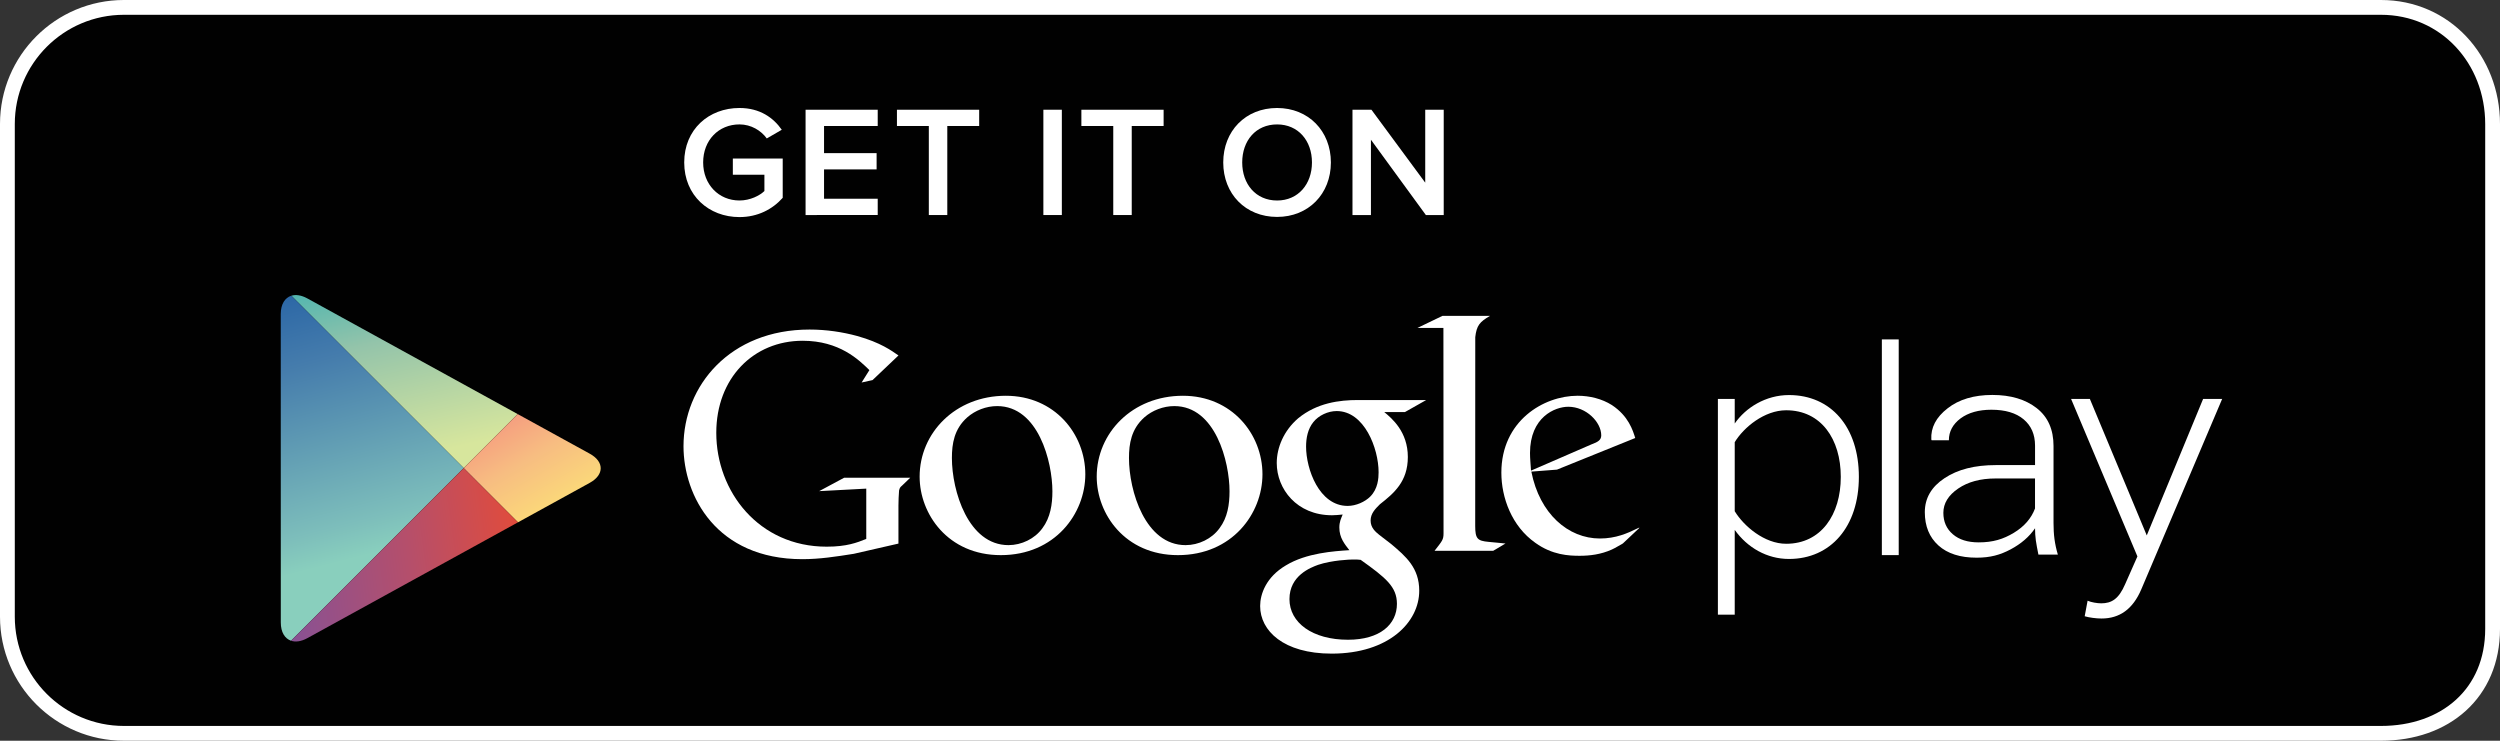 <?xml version="1.0" encoding="utf-8"?>
<!DOCTYPE svg PUBLIC "-//W3C//DTD SVG 1.1//EN" "http://www.w3.org/Graphics/SVG/1.1/DTD/svg11.dtd">
<svg version="1.1" id="Layer_1" xmlns="http://www.w3.org/2000/svg" xmlns:xlink="http://www.w3.org/1999/xlink" x="0px" y="0px" width="198.7px" height="58.874px" viewBox="222.251 367.689 198.7 58.874" xml:space="preserve">
<rect x="222.251" y="367.689" width="198.7" height="58.874" fill="#333333" stroke="none"/>
<g>
	<path fill="#010101" stroke="#FFFFFF" stroke-width="1.176" stroke-miterlimit="10" d="M420.363,417.674c0,5.119-3.761,8.301-8.875,8.301H232.105c-5.116,0-9.266-4.151-9.266-9.271v-39.159c0-5.118,4.149-9.268,9.266-9.268H411.488c5.114,0,8.875,4.15,8.875,9.268z"/>
	<g transform="translate(14.514,0)">
		<g>
			<path fill="#FFFFFF" d="M337.988,409.692l-1.267,1.193c-0.291,0.159-0.582,0.348-0.873,0.479c-0.878,0.399-1.771,0.499-2.564,0.499c-0.847,0-2.17-0.055-3.521-1.032c-1.879-1.322-2.698-3.594-2.698-5.576c0-4.102,3.34-6.112,6.062-6.112c0.952,0,1.929,0.239,2.724,0.741c1.322,0.873,1.664,2.01,1.854,2.618l-6.219,2.513l-2.038,0.158c0.66,3.361,2.936,5.316,5.449,5.316c1.256,0,2.188-0.408,3.043-0.831C337.939,409.659,338.111,409.57,337.988,409.692z M334.236,403.004c0.505-0.184,0.768-0.343,0.768-0.711c0-1.057-1.195-2.275-2.621-2.275c-1.057,0-3.041,0.822-3.041,3.681c0,0.444,0.053,0.92,0.08,1.396L334.236,403.004z"/>
			<path fill="#FFFFFF" d="M324.986,409.486c0,1.028,0.184,1.188,1.053,1.27c0.453,0.053,0.905,0.076,1.354,0.131l-0.979,0.581h-4.66c0.611-0.792,0.715-0.871,0.715-1.398v-0.593l-0.01-15.726H320.4l1.98-0.955h3.782c-0.819,0.475-1.065,0.763-1.171,1.688L324.986,409.486z"/>
			<path fill="#FFFFFF" d="M317.758,400.441c0.606,0.5,1.874,1.559,1.874,3.568c0,1.958-1.104,2.882-2.218,3.757c-0.342,0.344-0.741,0.718-0.741,1.296c0,0.584,0.399,0.9,0.688,1.139l0.957,0.736c1.159,0.98,2.22,1.881,2.22,3.706c0,2.488-2.407,4.996-6.958,4.996c-3.834,0-5.687-1.823-5.687-3.78c0-0.954,0.474-2.303,2.038-3.228c1.641-1.002,3.862-1.137,5.053-1.214c-0.372-0.48-0.796-0.983-0.796-1.802c0-0.449,0.136-0.717,0.265-1.032c-0.289,0.028-0.58,0.058-0.846,0.058c-2.806,0-4.394-2.096-4.394-4.155c0-1.218,0.557-2.566,1.695-3.545c1.508-1.242,3.307-1.457,4.733-1.457h5.451l-1.692,0.957H317.758z M315.883,412.185c-0.217-0.027-0.348-0.027-0.608-0.027c-0.239,0-1.668,0.053-2.775,0.424c-0.584,0.215-2.277,0.846-2.277,2.725c0,1.875,1.827,3.229,4.653,3.229c2.54,0,3.889-1.218,3.889-2.856C318.763,414.328,317.891,413.615,315.883,412.185z M316.643,407.158c0.613-0.611,0.665-1.453,0.665-1.933c0-1.901-1.134-4.865-3.333-4.865c-0.686,0-1.429,0.344-1.852,0.876c-0.445,0.552-0.579,1.267-0.579,1.953c0,1.771,1.032,4.71,3.304,4.71C315.512,407.899,316.225,407.576,316.643,407.158z"/>
			<path fill="#FFFFFF" d="M301.358,411.811c-4.205,0-6.454-3.274-6.454-6.238c0-3.464,2.828-6.429,6.85-6.429c3.888,0,6.324,3.044,6.324,6.241C308.078,408.506,305.671,411.811,301.358,411.811z M304.666,409.67c0.64-0.846,0.794-1.902,0.794-2.933c0-2.329-1.11-6.772-4.391-6.772c-0.872,0-1.75,0.341-2.383,0.898c-1.035,0.925-1.218,2.087-1.218,3.229c0,2.613,1.292,6.924,4.499,6.924C303.001,411.016,304.056,410.516,304.666,409.67z"/>
			<path fill="#FFFFFF" d="M287.28,411.811c-4.206,0-6.451-3.274-6.451-6.238c0-3.464,2.83-6.429,6.85-6.429c3.887,0,6.319,3.044,6.319,6.241C293.998,408.506,291.595,411.811,287.28,411.811z M290.589,409.67c0.634-0.846,0.793-1.902,0.793-2.933c0-2.329-1.113-6.772-4.391-6.772c-0.875,0-1.745,0.341-2.379,0.898c-1.036,0.925-1.218,2.087-1.218,3.229c0,2.613,1.296,6.924,4.497,6.924C288.925,411.016,289.979,410.516,290.589,409.67z"/>
			<path fill="#FFFFFF" d="M279.148,410.893l-3.547,0.812c-1.436,0.228-2.726,0.427-4.092,0.427c-6.84,0-9.447-5.035-9.447-8.976c0-4.812,3.693-9.274,10.017-9.274c1.337,0,2.625,0.196,3.798,0.515c1.858,0.523,2.728,1.167,3.271,1.544l-2.061,1.958l-0.869,0.192l0.619-0.986c-0.838-0.819-2.38-2.332-5.306-2.332c-3.913,0-6.864,2.973-6.864,7.317c0,4.662,3.371,9.049,8.774,9.049c1.589,0,2.406-0.319,3.147-0.616v-3.998l-3.744,0.2l1.985-1.065h5.254l-0.644,0.619c-0.173,0.147-0.195,0.196-0.244,0.396c-0.026,0.227-0.05,0.943-0.05,1.196v3.022H279.148z"/>
		</g>
		<g>
			<path fill="#FFFFFF" d="M345.613,409.805v6.738h-1.338v-17.145h1.338v1.951c0.871-1.261,2.464-2.261,4.313-2.261c3.317,0,5.554,2.517,5.554,6.5c0,3.958-2.235,6.527-5.554,6.527C348.181,412.117,346.617,411.217,345.613,409.805z M354.043,405.59c0-3.003-1.565-5.293-4.342-5.293c-1.724,0-3.371,1.354-4.088,2.535v5.488c0.717,1.183,2.364,2.588,4.088,2.588C352.478,410.908,354.043,408.598,354.043,405.59z"/>
			<path fill="#FFFFFF" d="M357.307,411.809v-17.144h1.34v17.144H357.307z"/>
			<path fill="#FFFFFF" d="M373.659,415.434c0.285,0.128,0.773,0.207,1.083,0.207c0.817,0,1.389-0.336,1.899-1.518l0.978-2.211l-5.271-12.514h1.492l4.522,10.845l4.478-10.845h1.514l-6.43,15.139c-0.666,1.561-1.716,2.311-3.158,2.311c-0.433,0-1.002-0.078-1.337-0.18L373.659,415.434z"/>
			<path fill="#FFFFFF" d="M369.75,411.771c-0.09-0.432-0.156-0.81-0.205-1.127c-0.041-0.314-0.063-0.64-0.063-0.968c-0.459,0.674-1.109,1.234-1.938,1.676c-0.831,0.443-1.62,0.662-2.704,0.662c-1.303,0-2.313-0.319-3.037-0.971c-0.72-0.65-1.082-1.531-1.082-2.645c0-1.114,0.525-2.017,1.57-2.705c1.046-0.695,2.397-1.038,4.07-1.038h3.121v-1.544c0-0.89-0.304-1.586-0.908-2.094c-0.606-0.507-1.458-0.762-2.562-0.762c-1.01,0-1.828,0.233-2.45,0.689c-0.617,0.466-0.929,1.042-0.929,1.737h-1.37l-0.026-0.066c-0.05-0.938,0.378-1.76,1.291-2.469c0.905-0.711,2.097-1.066,3.561-1.066c1.456,0,2.638,0.352,3.528,1.051c0.889,0.693,1.334,1.697,1.334,3.008v6.122c0,0.439,0.021,0.864,0.076,1.278c0.058,0.415,0.146,0.828,0.268,1.229L369.75,411.771L369.75,411.771z M365.002,410.797c1.137,0,1.953-0.254,2.789-0.757c0.828-0.499,1.394-1.149,1.689-1.938v-2.384h-3.136c-1.198,0-2.188,0.266-2.97,0.8c-0.781,0.533-1.179,1.179-1.179,1.93c0,0.708,0.252,1.272,0.75,1.701C363.447,410.582,364.131,410.797,365.002,410.797z"/>
		</g>
	</g>
	<g transform="translate(14.514,0)">
		<g>
			<path fill="#FFFFFF" d="M262.118,380.601c0-2.634,1.958-4.329,4.392-4.329c1.631,0,2.698,0.778,3.362,1.731l-1.191,0.69c-0.452-0.626-1.243-1.116-2.171-1.116c-1.656,0-2.886,1.255-2.886,3.023c0,1.745,1.23,3.024,2.886,3.024c0.853,0,1.605-0.389,1.982-0.751v-1.294h-2.509v-1.292h3.964v3.125c-0.815,0.916-1.995,1.531-3.438,1.531C264.076,384.943,262.118,383.224,262.118,380.601z"/>
			<path fill="#FFFFFF" d="M271.764,384.78v-8.37h5.734v1.292h-4.266v2.158h4.178v1.292h-4.178v2.334h4.266v1.293L271.764,384.78L271.764,384.78z"/>
			<path fill="#FFFFFF" d="M281.56,384.78v-7.077h-2.534v-1.292h6.536v1.292h-2.534v7.077H281.56z"/>
			<path fill="#FFFFFF" d="M290.664,384.78v-8.37h1.468v8.37H290.664z"/>
			<path fill="#FFFFFF" d="M296.219,384.78v-7.077h-2.534v-1.292h6.536v1.292h-2.534v7.077H296.219z"/>
			<path fill="#FFFFFF" d="M304.96,380.601c0-2.497,1.769-4.329,4.279-4.329c2.496,0,4.277,1.832,4.277,4.329s-1.781,4.329-4.277,4.329C306.729,384.93,304.96,383.098,304.96,380.601z M312.012,380.601c0-1.73-1.092-3.023-2.771-3.023c-1.694,0-2.773,1.292-2.773,3.023c0,1.72,1.079,3.024,2.773,3.024C310.92,383.625,312.012,382.321,312.012,380.601z"/>
			<path fill="#FFFFFF" d="M321.065,384.78l-4.366-5.985v5.985h-1.467v-8.37h1.506l4.276,5.796v-5.796h1.47v8.37H321.065z"/>
		</g>
	</g>
	<g transform="translate(14.514,0)">
		<polygon fill="none" points="244.59,404.892 248.883,400.6 248.882,400.6 244.59,404.892 230.891,391.192 230.89,391.192 244.59,404.894 230.868,418.615 230.868,418.615 244.59,404.894 248.902,409.205 248.904,409.205"/>
		
		<linearGradient id="SVGID_1_" gradientUnits="userSpaceOnUse" x1="727.492" y1="886.949" x2="709.404" y2="898.269" gradientTransform="matrix(0.707 0.707 0.707 -0.707 -899.868 516.541)">
			<stop  offset="0" style="stop-color:#D7E69D"/>
			<stop  offset="0.446" style="stop-color:#94C4AA"/>
			<stop  offset="1" style="stop-color:#01A4B6"/>
		</linearGradient>
		<path fill="url(#SVGID_1_)" d="M248.882,400.6l-16.726-9.197c-0.473-0.259-0.912-0.319-1.265-0.21l13.7,13.699L248.882,400.6z"/>
		
		<linearGradient id="SVGID_2_" gradientUnits="userSpaceOnUse" x1="716.977" y1="896.621" x2="740.428" y2="890.491" gradientTransform="matrix(0.707 0.707 0.707 -0.707 -899.868 516.541)">
			<stop  offset="0" style="stop-color:#ED277B"/>
			<stop  offset="0.019" style="stop-color:#EE2F7C"/>
			<stop  offset="0.704" style="stop-color:#F7BD81"/>
			<stop  offset="1" style="stop-color:#FEEB74"/>
		</linearGradient>
		<path fill="url(#SVGID_2_)" d="M248.904,409.205l5.709-3.141c1.158-0.64,1.158-1.679,0-2.314l-5.73-3.15l-4.292,4.292L248.904,409.205z"/>
		
		<linearGradient id="SVGID_3_" gradientUnits="userSpaceOnUse" x1="730.067" y1="878.363" x2="704.636" y2="893.325" gradientTransform="matrix(0.707 0.707 0.707 -0.707 -899.868 516.541)">
			<stop  offset="0" style="stop-color:#89CFBD"/>
			<stop  offset="0.091" style="stop-color:#7DBEBB"/>
			<stop  offset="0.54" style="stop-color:#457CAC"/>
			<stop  offset="0.852" style="stop-color:#1C5AA2"/>
			<stop  offset="1" style="stop-color:#084D9F"/>
		</linearGradient>
		<path fill="url(#SVGID_3_)" d="M230.89,391.192c-0.508,0.159-0.838,0.675-0.838,1.454l0.003,24.522c0,0.77,0.32,1.277,0.813,1.446l13.723-13.723L230.89,391.192z"/>
		
		<linearGradient id="SVGID_4_" gradientUnits="userSpaceOnUse" x1="739.302" y1="890.243" x2="723.642" y2="869.612" gradientTransform="matrix(0.707 0.707 0.707 -0.707 -899.868 516.541)">
			<stop  offset="0" style="stop-color:#F04A2B"/>
			<stop  offset="0.47" style="stop-color:#B54F6B"/>
			<stop  offset="0.835" style="stop-color:#8B5191"/>
			<stop  offset="1" style="stop-color:#7851A1"/>
		</linearGradient>
		<path fill="url(#SVGID_4_)" d="M230.868,418.615c0.357,0.121,0.804,0.063,1.288-0.201l16.747-9.209l-4.312-4.312L230.868,418.615z"/>
	</g>
</g>
</svg>

